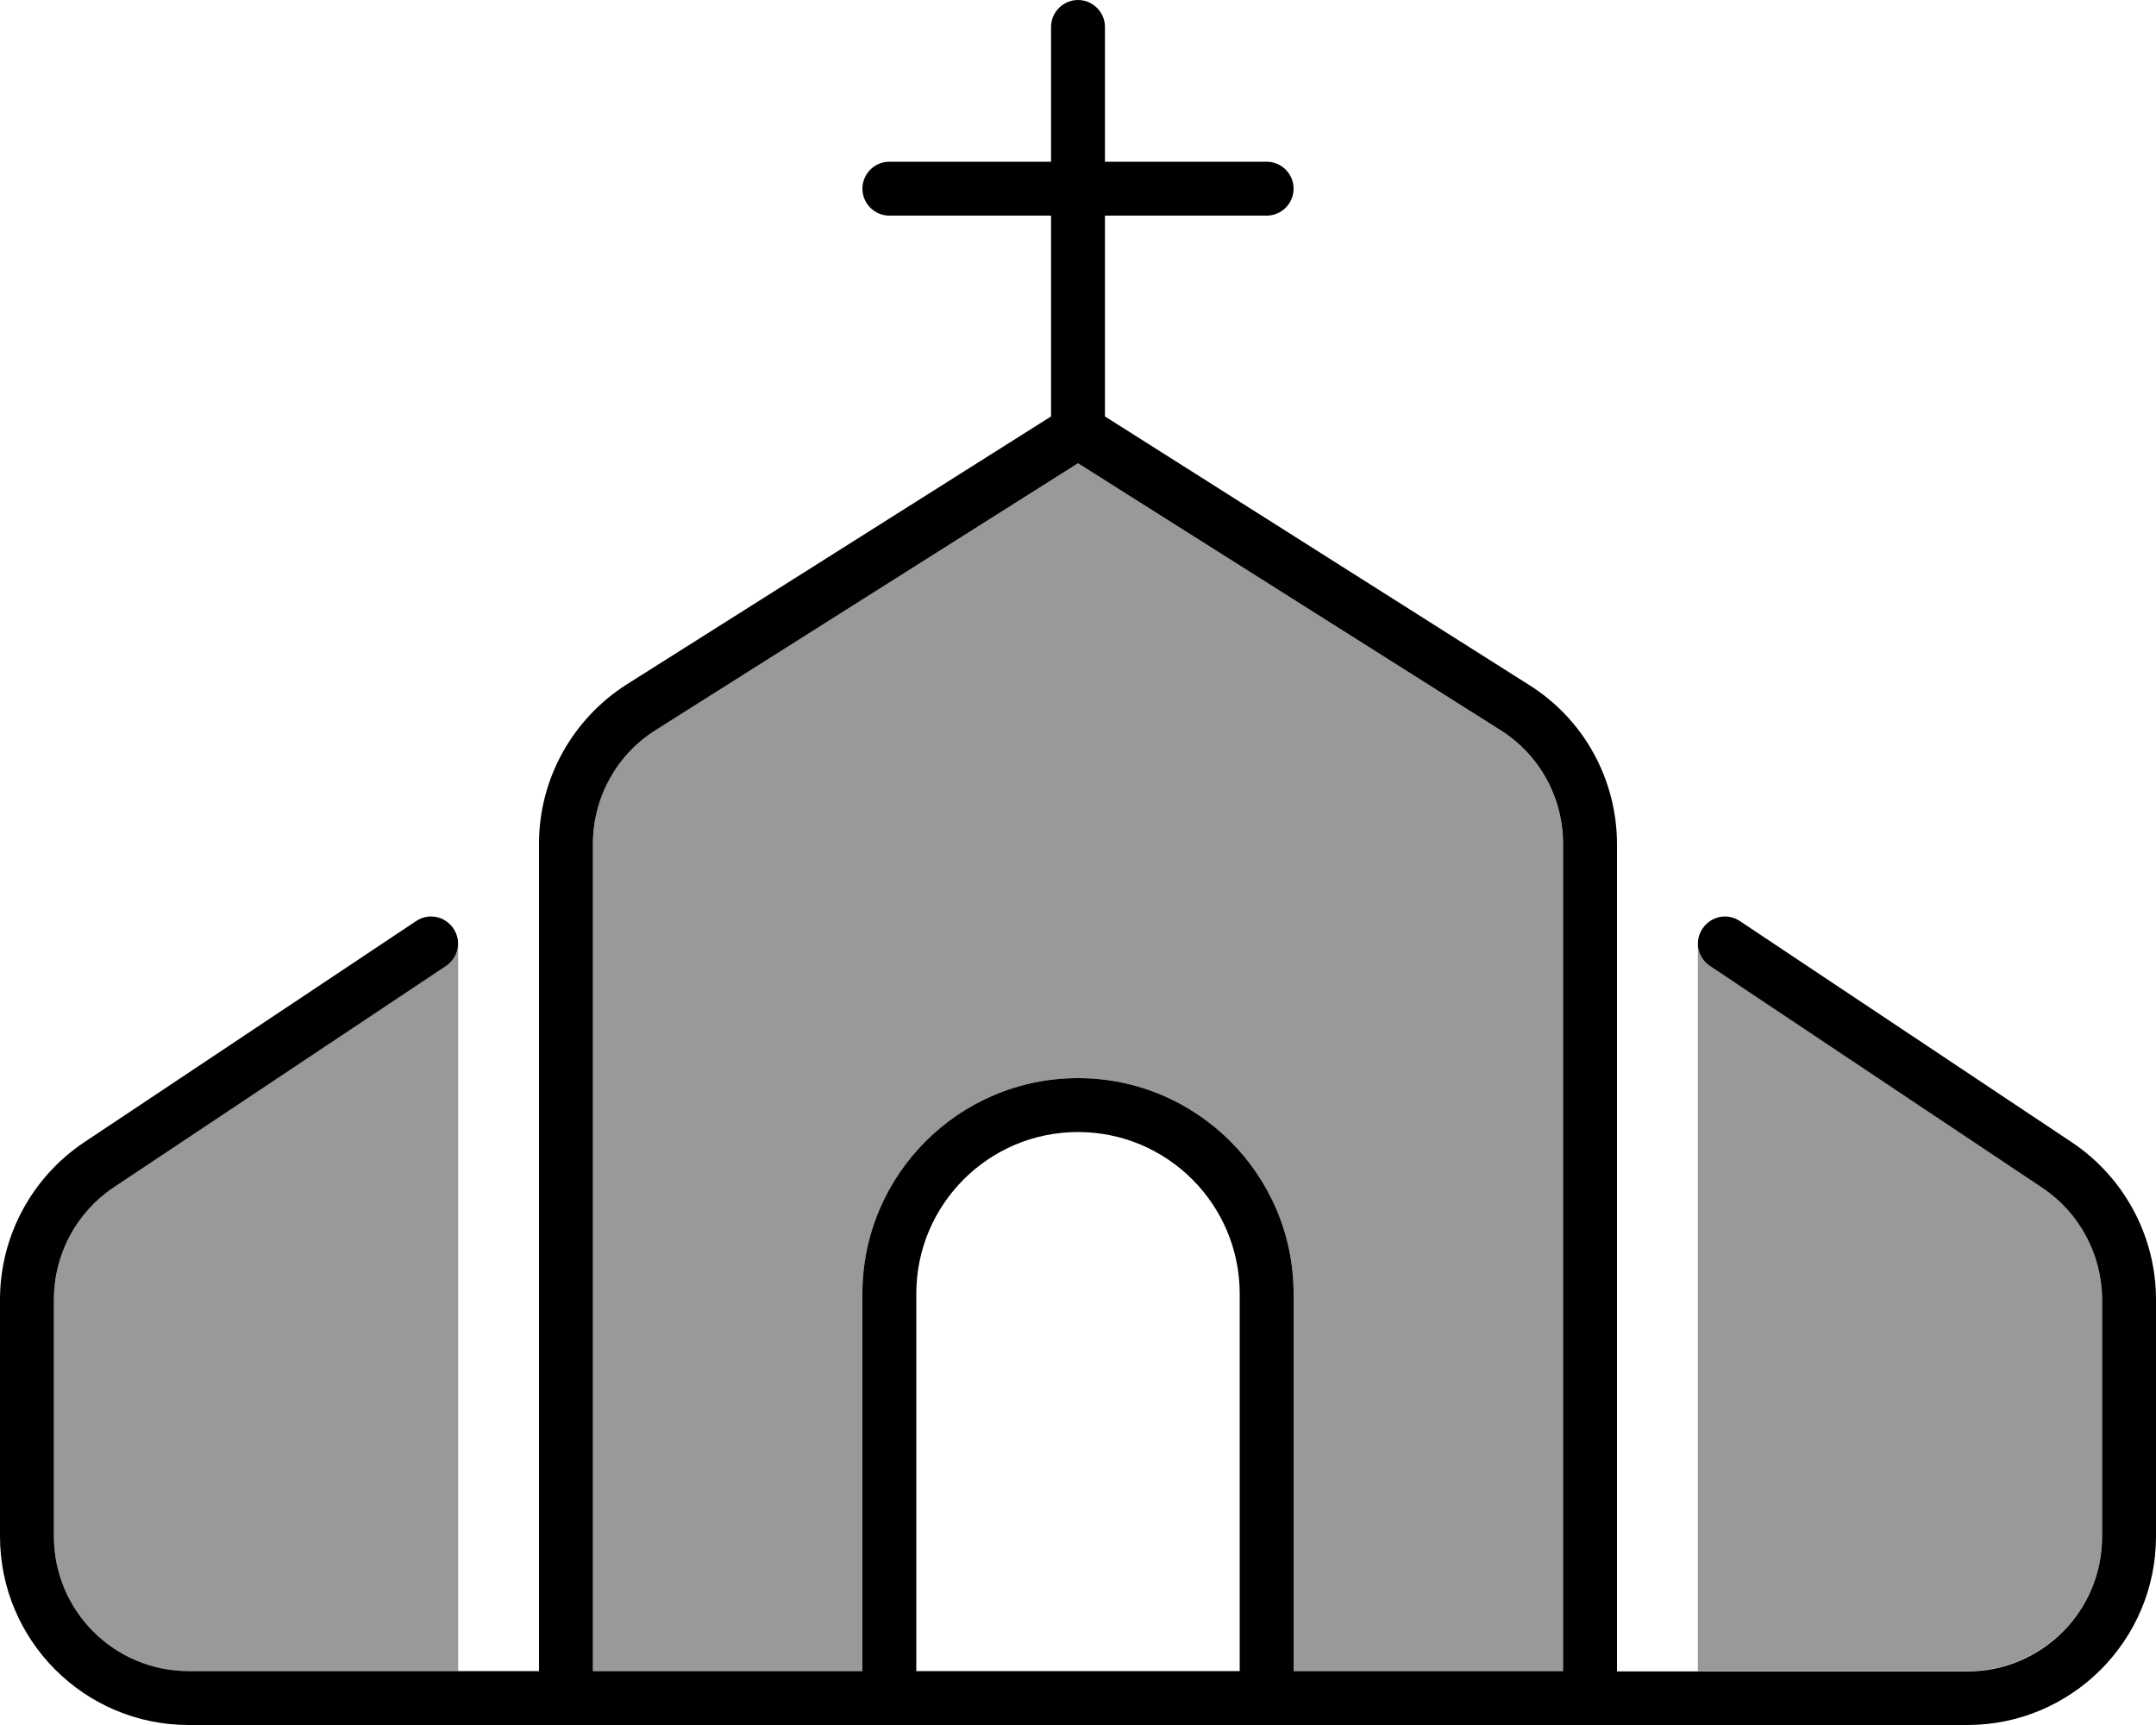 <svg xmlns="http://www.w3.org/2000/svg" viewBox="0 0 640 512"><!--! Font Awesome Pro 6.7.2 by @fontawesome - https://fontawesome.com License - https://fontawesome.com/license (Commercial License) Copyright 2024 Fonticons, Inc. --><defs><style>.fa-secondary{opacity:.4}</style></defs><path class="fa-secondary" d="M16 385.7L16 456c0 22.1 17.9 40 40 40l80 0 0-215.9c0 2.5-1.3 5-3.6 6.5L33.8 352.4C22.7 359.8 16 372.3 16 385.7zM176 250.5L176 496l80 0 0-112c0-35.3 28.7-64 64-64s64 28.7 64 64l0 112c26.6 0 53.1 0 80 0l0-245.5c0-13.7-7-26.5-18.6-33.8L320 137.5 194.6 216.6C183 224 176 236.7 176 250.5zm328 29.4L504 496l80 0c22.1 0 40-17.9 40-40l0-70.3c0-13.4-6.7-25.9-17.8-33.3l-98.6-65.8c-2.3-1.5-3.5-4-3.6-6.8z"/><path class="fa-primary" d="M328 8c0-4.4-3.6-8-8-8s-8 3.6-8 8l0 40-48 0c-4.4 0-8 3.6-8 8s3.6 8 8 8l48 0 0 59.6L186.1 203.1c-16.2 10.3-26.1 28.1-26.1 47.3L160 496 56 496c-22.1 0-40-17.9-40-40l0-70.3c0-13.4 6.7-25.9 17.8-33.3l98.6-65.7c3.7-2.5 4.7-7.4 2.2-11.1s-7.4-4.7-11.1-2.2L24.9 339.1C9.4 349.5 0 367 0 385.7L0 456c0 30.9 25.1 56 56 56l120 0c.1 0 .2 0 .3 0l79.7 0 16 0 96 0 16 0 88 0c.1 0 .2 0 .3 0L584 512c30.9 0 56-25.1 56-56l0-70.3c0-18.7-9.4-36.2-24.9-46.6l-98.6-65.7c-3.7-2.5-8.6-1.5-11.1 2.2s-1.5 8.6 2.2 11.1l98.6 65.8c11.1 7.4 17.8 19.9 17.8 33.3l0 70.3c0 22.1-17.9 40-40 40l-104 0 0-245.5c0-19.2-9.8-37.1-26.1-47.3L328 123.6 328 64l48 0c4.4 0 8-3.6 8-8s-3.6-8-8-8l-48 0 0-40zM464 496c-.1 0-.2 0-.3 0L384 496l0-112c0-35.3-28.7-64-64-64s-64 28.7-64 64l0 112-80 0 0-245.5c0-13.7 7-26.5 18.6-33.8L320 137.5l125.4 79.2C457 224 464 236.7 464 250.5L464 496zM368 384l0 112-96 0 0-112c0-26.5 21.5-48 48-48s48 21.5 48 48z"/></svg>